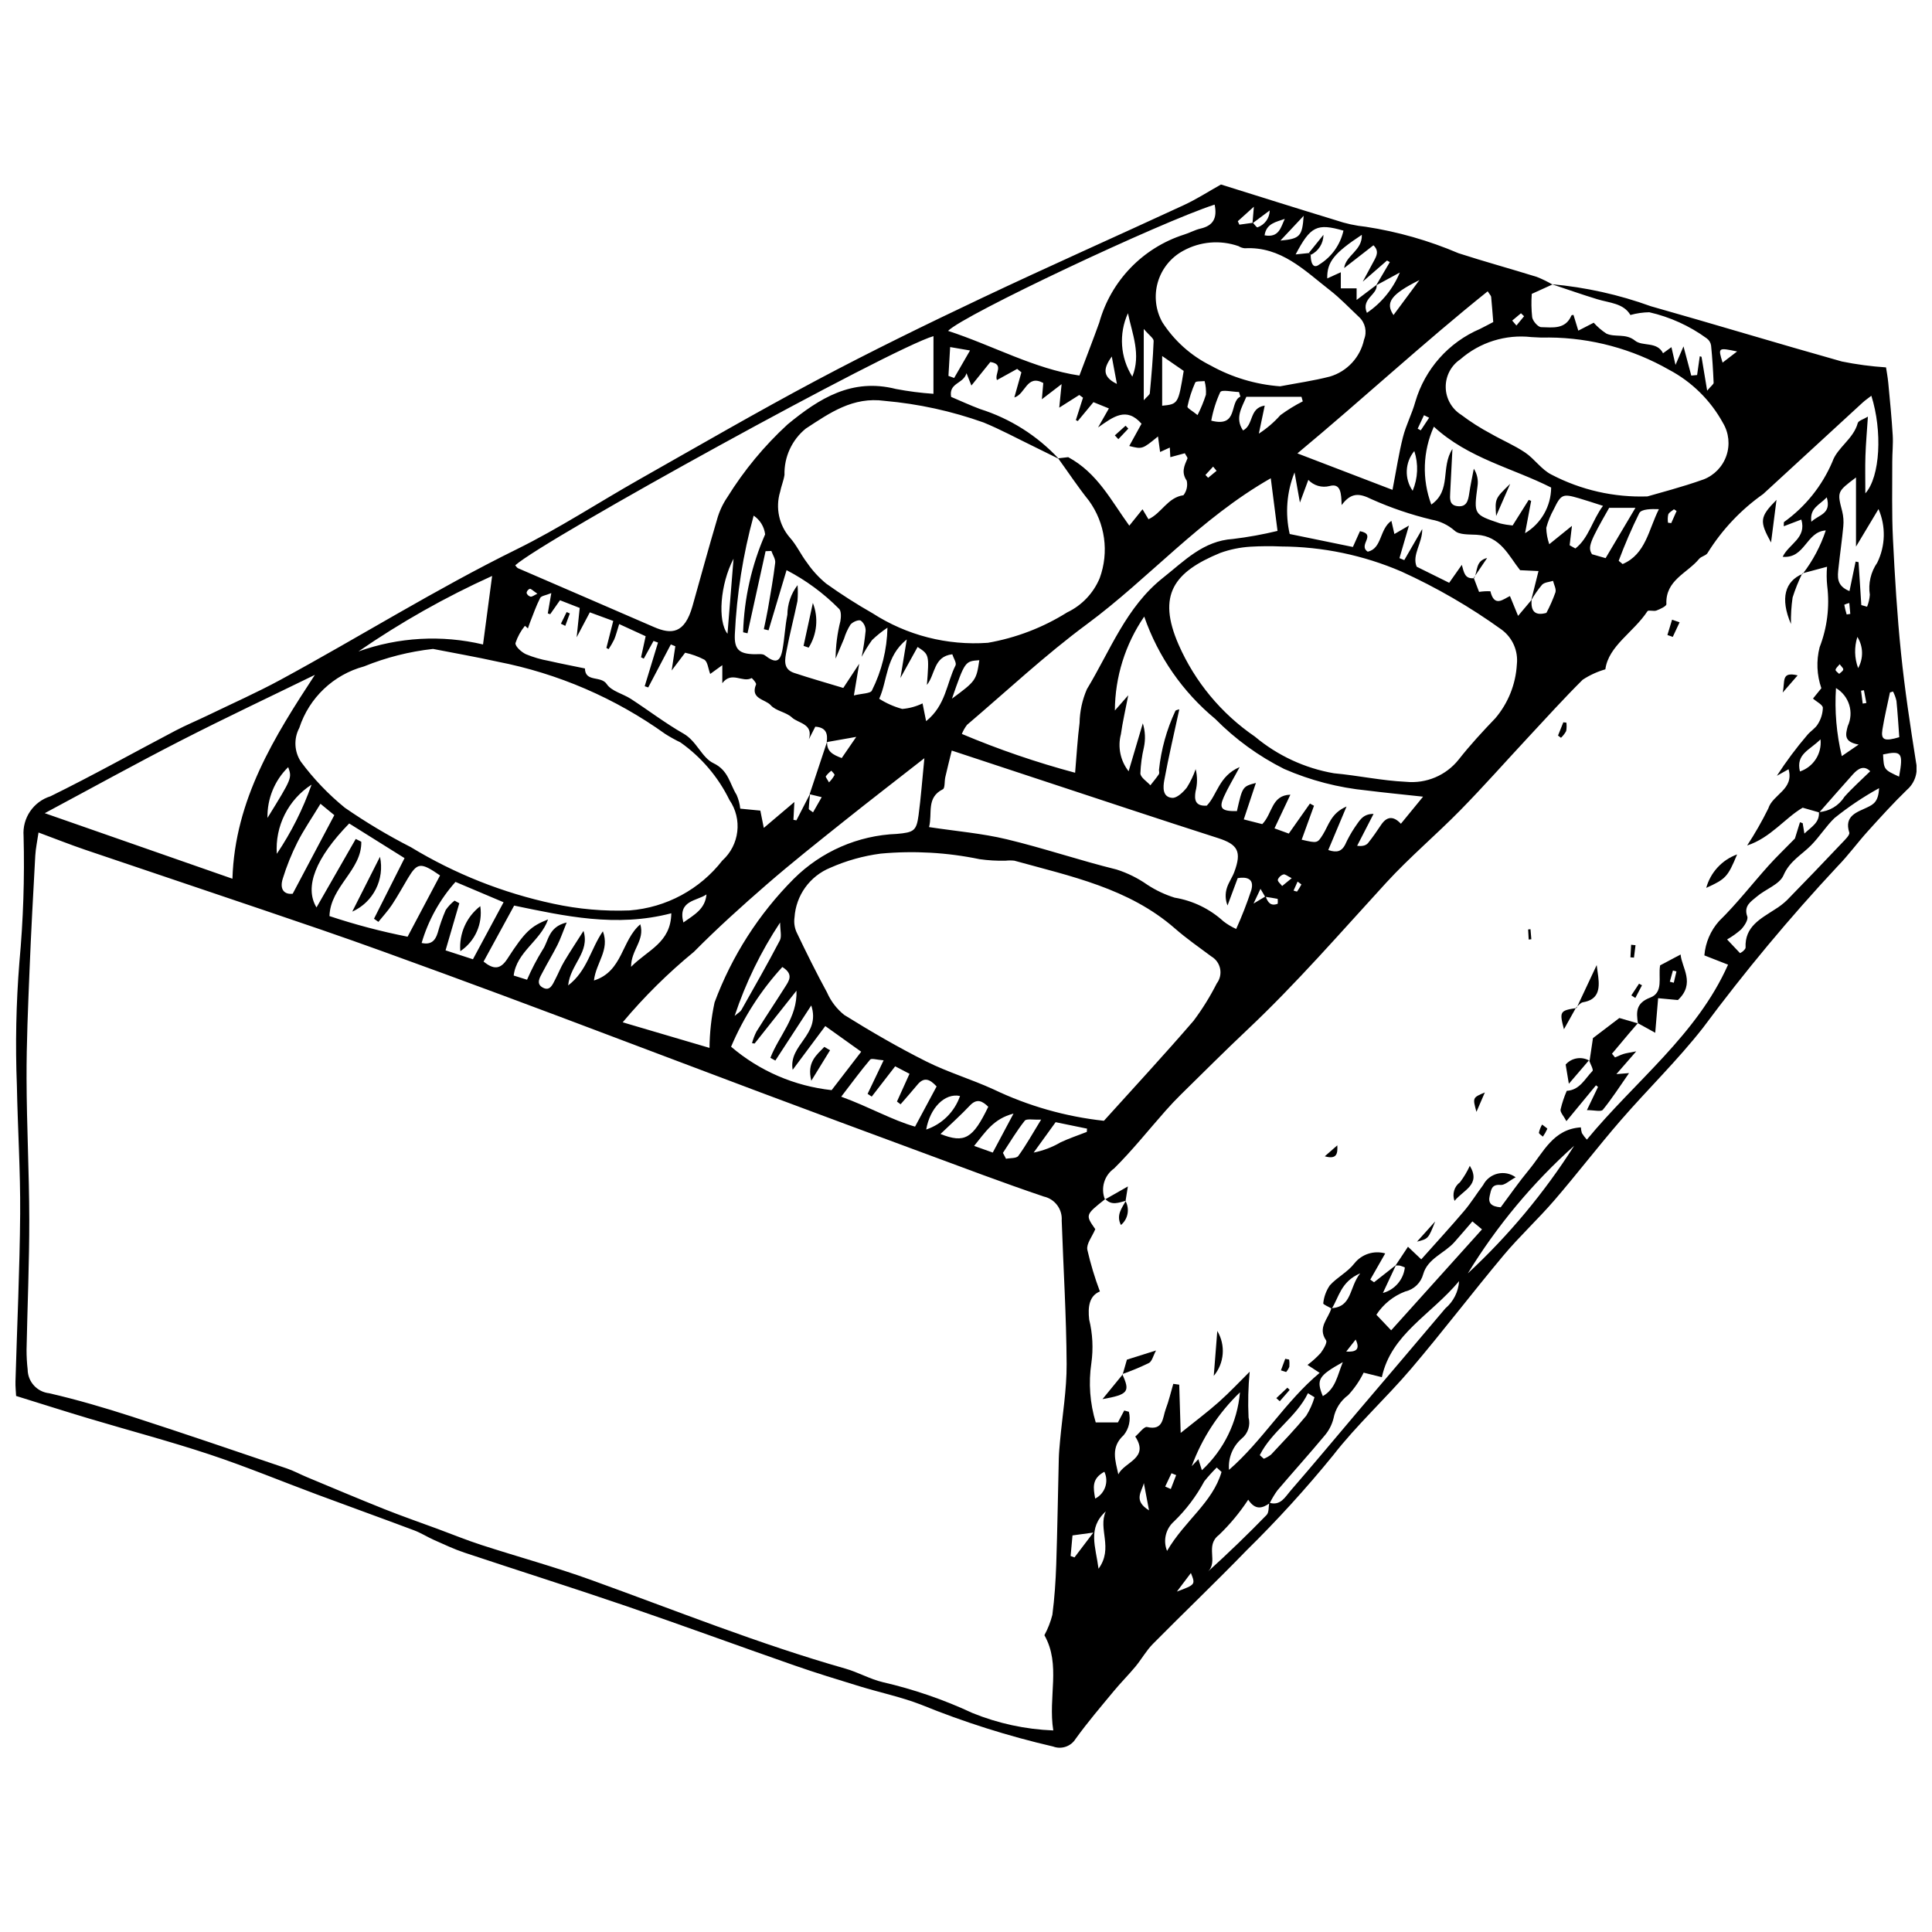 <?xml version="1.0" encoding="UTF-8"?>
<!-- Uploaded to: SVG Repo, www.svgrepo.com, Generator: SVG Repo Mixer Tools -->
<svg width="800px" height="800px" version="1.1" viewBox="144 144 512 512" xmlns="http://www.w3.org/2000/svg">
 <defs>
  <clipPath id="a">
   <path d="m148.09 192h503.81v416h-503.81z"/>
  </clipPath>
 </defs>
 <g clip-path="url(#a)">
  <path d="m555.25 219.32c8.961 0.809 17.781 2.769 26.238 5.836 16.887 4.773 33.68 9.883 50.574 14.629v0.004c3.879 0.789 7.805 1.316 11.754 1.57 0.133 0.898 0.445 2.519 0.602 4.156 0.438 4.606 0.891 9.211 1.172 13.824 0.141 2.316-0.125 4.652-0.121 6.981 0.02 6.816-0.152 13.645 0.18 20.445 0.496 10.113 1.109 20.238 2.141 30.309 0.992 9.684 2.453 19.324 3.977 28.941l-0.004 0.004c0.605 2.688-0.316 5.492-2.398 7.293-3.621 3.512-7.019 7.266-10.406 11.012-2.746 3.039-5.16 6.387-8.023 9.301v0.004c-12.668 13.57-24.559 27.844-35.625 42.75-6.727 8.602-14.645 16.262-21.809 24.531-6.008 6.93-11.586 14.227-17.574 21.172-4.336 5.031-9.258 9.562-13.516 14.652-8.273 9.887-16.082 20.164-24.434 29.98-6.695 7.871-14.434 14.891-20.742 23.035h-0.004c-7.152 8.789-14.793 17.172-22.875 25.113-8.141 8.406-16.617 16.488-24.844 24.812-1.75 1.773-2.988 4.039-4.59 5.973-1.836 2.215-3.887 4.254-5.719 6.469-3.449 4.168-6.973 8.289-10.133 12.672h-0.004c-1.242 2.035-3.75 2.898-5.981 2.059-11.969-2.769-23.699-6.488-35.078-11.125-5.25-2.019-10.828-3.184-16.223-4.84-5.781-1.773-11.566-3.539-17.273-5.531-14.91-5.199-29.73-10.652-44.672-15.762-14.211-4.859-28.535-9.379-42.785-14.133-2.738-0.914-5.371-2.168-8.02-3.34-1.785-0.793-3.457-1.871-5.277-2.555-8.562-3.215-17.172-6.312-25.746-9.504-9.5-3.535-18.875-7.434-28.488-10.621-10.543-3.496-21.305-6.336-31.957-9.52-6.34-1.898-12.648-3.91-19.297-5.973-0.055-1.203-0.207-2.527-0.168-3.844 0.426-14.816 1.129-29.633 1.242-44.453 0.086-11.309-0.652-22.625-0.867-33.941v0.008c-0.43-10.926-0.207-21.867 0.668-32.77 1.023-11.102 1.395-22.254 1.105-33.402-0.367-4.738 2.594-9.105 7.133-10.52 11.199-5.504 22.105-11.609 33.16-17.414 2.758-1.445 5.644-2.641 8.453-3.996 6.484-3.137 13.086-6.066 19.41-9.496 20.934-11.355 41.125-24.016 62.535-34.555 11.191-5.512 21.695-12.41 32.574-18.566 15.633-8.848 31.18-17.867 47.035-26.297 14.305-7.602 28.879-14.719 43.523-21.656 17.805-8.438 35.82-16.422 53.699-24.703 3.344-1.547 6.465-3.574 9.801-5.441 10 3.121 20.199 6.352 30.438 9.465h-0.008c2.578 0.879 5.25 1.465 7.957 1.738 8.449 1.297 16.703 3.652 24.562 7.008 6.856 2.219 13.809 4.117 20.691 6.258v-0.004c1.445 0.57 2.848 1.25 4.191 2.035-1.695 0.777-3.402 1.551-5.469 2.484-0.152 2.07-0.113 4.148 0.113 6.215 0.188 1.027 1.547 2.594 2.394 2.606 2.969 0.051 6.41 0.688 8-3.09 0.059-0.141 0.469-0.133 0.551-0.152l1.277 4.164 4.086-2.102h-0.004c0.988 1.102 2.113 2.066 3.348 2.879 2.348 1.086 5.109-0.141 7.598 1.871 2 1.617 5.816 0.133 7.426 3.344l2.223-1.617 1.082 4.703 2.117-4.906c0.863 3.242 1.465 5.492 2.062 7.738l1.543-0.148 0.707-4.973 0.465 0.137 1.492 8.977c1.094-1.301 1.73-1.711 1.715-2.094-0.141-3.285-0.34-6.57-0.672-9.844v-0.004c-0.105-0.77-0.523-1.465-1.156-1.914-4.555-3.316-9.734-5.672-15.227-6.922-1.691 0.031-3.371 0.273-5 0.727-1.816-3.117-5.508-3.184-8.773-4.176-4.047-1.234-8.039-2.648-12.055-3.981zm-75.844 162.21c0.543 1.531 1.281 2.707 3.203 1.977 0.043-0.43 0.039-0.863-0.008-1.297-1.094-0.23-2.207-0.375-3.316-0.543l-1.242-2.113-1.844 3.898c1.957-1.172 2.582-1.547 3.207-1.922zm-3.367-178.49c0.41 0.426 1.004 1.293 1.203 1.211h-0.004c1.918-0.66 3.219-2.449 3.25-4.477l-4.566 3.406 0.367-4.398-4.258 3.84 0.418 0.914c1.199-0.168 2.394-0.332 3.59-0.496zm32.645 16.598 3.633-6.176-0.742-0.422-6.43 5.594c0.984-1.824 1.965-3.652 2.949-5.477 0.719-1.328 1.438-2.648-0.117-4.152l-7.754 6.031c0.379-3.34 4.859-4.652 4.672-8.805-7.344 4.848-9.258 7.199-9.16 11.551l3.598-1.633v4.273h4.184v3.066l5.312-4.016c0.273 2.688-4.195 3.644-2.586 7.434l0.004 0.004c3.887-2.633 6.918-6.348 8.719-10.688-2.094 1.137-4.188 2.273-6.281 3.414zm-17.852-8.574 0.52 0.469c-0.023 1.633 0.445 3.992 2.277 2.559 3.262-2 5.57-5.238 6.402-8.973-7.019-2.012-8.73-1.176-12.672 6.305zm-10.465 331.17c2.992 0.918 4.227-1.551 5.652-3.191 5.988-6.883 11.816-13.906 17.719-20.863 7.758-9.141 15.559-18.246 23.277-27.418v-0.004c2.156-1.816 3.477-4.434 3.664-7.246-7.625 9.082-17.992 14.02-20.473 25.457l-4.824-1.199c-1.07 2.172-2.445 4.176-4.09 5.949-2.031 1.484-3.422 3.684-3.894 6.156-0.422 1.691-1.23 3.258-2.367 4.582-4.082 4.902-8.363 9.641-12.5 14.504-0.777 1.07-1.457 2.207-2.039 3.394-1.887 1.309-3.769 2.012-5.699-0.922-2.227 3.394-4.828 6.531-7.758 9.344-3.781 2.875-0.07 7.082-2.969 9.754 5.441-4.922 10.602-9.91 15.602-15.051 0.656-0.672 0.488-2.144 0.699-3.246zm-108.67-222.33-1.406 8.391c2.094-0.527 4.422-0.488 4.773-1.301 2.598-5.176 4.008-10.863 4.125-16.656-1.457 0.973-2.828 2.074-4.09 3.289-1.02 1.414-1.934 2.898-2.742 4.441 0.469-2.277 0.816-4.582 1.047-6.898 0.023-1.059-0.457-2.066-1.297-2.711-0.637-0.297-2.152 0.371-2.723 1.07-0.727 1.152-1.297 2.398-1.691 3.703-0.75 1.77-1.5 3.535-2.246 5.309 0.023-3.348 0.445-6.684 1.266-9.93 0.199-1.066 0.254-2.742-0.371-3.289v0.004c-4.07-4.113-8.758-7.562-13.891-10.23l-4.773 15.941-1.25-0.301c0.371-1.824 0.789-3.637 1.102-5.469 0.688-4.031 1.422-8.055 1.906-12.113 0.117-0.996-0.652-2.098-1.016-3.148l-1.531 0.066-4.789 21.754-1.16-0.266-0.004 0.004c0.266-8.949 2.246-17.758 5.836-25.957-0.246-2.019-1.355-3.832-3.043-4.961-2.816 10.273-4.488 20.828-4.988 31.469-0.18 4.039 1.184 5.172 5.152 5.262 0.953 0.023 2.176-0.199 2.809 0.293 2.777 2.156 4.039 1.887 4.664-1.492 0.566-3.062 0.68-6.211 1.297-9.258l0.004 0.004c0.016-2.844 0.965-5.606 2.699-7.859 0.102 1.41 0.094 2.824-0.031 4.231-0.914 4.379-2.051 8.711-2.879 13.105-0.418 2.223-1.105 4.898 2.004 5.93 4.242 1.41 8.551 2.625 13.023 3.981zm178.21-16.953c-0.289 3.113 0.969 4.293 3.906 3.469 0.934-1.758 1.738-3.582 2.402-5.461 0.246-0.879-0.398-2.012-0.641-3.027-0.988 0.32-2.262 0.363-2.902 1.023h-0.004c-1.082 1.293-2.051 2.684-2.887 4.148l1.941-7.766-4.875-0.23c-3.027-3.789-5.168-9.031-11.52-9.387-2.012-0.113-4.656 0.055-5.848-1.102v0.004c-1.727-1.508-3.832-2.512-6.086-2.91-5.465-1.309-10.797-3.121-15.926-5.418-3.242-1.613-5.402-1.82-7.918 1.559-0.098-3.062-0.172-5.879-3.203-5.047-2.031 0.523-4.188-0.105-5.621-1.633l-2.227 6.012-1.422-7.992v-0.004c-2.082 5.184-2.531 10.883-1.289 16.328l16.746 3.438 1.879-4.188c4.57 0.902-0.656 3.668 2.07 5.438 3.824-0.871 3.039-5.949 6.254-8.176l0.801 3.492 3.852-2.238-2.512 8.629 1.277 0.52 4.754-8.227c0.09 3.695-2.793 6.856-1.469 9.977l8.613 4.266 3.348-4.758c0.582 2.031 0.77 3.789 3.25 3.535l-0.098-0.094 1.422 3.731v-0.004c0.992-0.152 1.996-0.207 3-0.164 1.051 4.387 3.461 2.043 5.184 1.27l2.156 5.254c1.676-1.988 2.633-3.125 3.59-4.266zm-191.22 51.398c-0.129 1.336-0.293 2.672-0.348 4.012-0.008 0.203 0.504 0.426 1.125 0.918l2.297-4.027-3.199-0.773c1.543-4.644 3.086-9.293 4.633-13.941-0.152 2.637 1.582 3.492 3.871 4.356l3.852-5.613-7.82 1.379c0.301-2.211-0.152-3.898-3.035-4.082l-1.699 3.324c1.238-4.137-2.832-4.199-4.5-5.769-1.531-1.441-4.254-1.707-5.602-3.238-1.422-1.613-5.523-1.637-3.894-5.519 0.148-0.352-1.094-1.723-1.18-1.676-2.43 1.32-5.285-1.957-7.766 1.352v-4.773l-3.207 2.324c-0.555-1.473-0.664-3.184-1.535-3.777-1.613-0.84-3.332-1.465-5.109-1.852l-3.57 4.711 0.969-6.426-1.191-0.477-5.988 11.391-0.938-0.316 3.527-11.574-1.184-0.43-2.586 4.691-0.719-0.359 1.215-5.582-7.012-3.219c-0.605 1.906-0.875 3.039-1.328 4.094-0.434 0.879-0.926 1.73-1.473 2.547l-0.59-0.316 1.816-7.156-6.207-2.281-3.492 6.613 0.812-7.777-5.227-2.039-2.59 3.691-0.641-0.195 0.93-5.391c-1.473 0.609-2.656 0.719-2.949 1.289-1.059 2.074-1.824 4.301-2.688 6.473-0.207 0.523-0.371 1.066-0.559 1.598l-0.785-0.691-0.004-0.004c-1.109 1.359-1.961 2.91-2.508 4.578-0.117 0.875 1.574 2.394 2.766 2.957 1.945 0.801 3.969 1.391 6.035 1.762 3.188 0.73 6.402 1.344 9.602 2.008 0.086 3.754 4.234 1.82 5.793 4.16 1.254 1.883 4.269 2.535 6.387 3.91 4.676 3.039 9.125 6.453 13.957 9.207 3.508 2 4.832 6.359 7.934 7.836 3.996 1.902 4.301 5.481 6.113 8.367l0.004 0.004c0.512 1.168 0.84 2.402 0.973 3.672l5.324 0.516 0.918 4.586 8.102-6.867-0.246 4.723 0.785 0.145c1.215-2.352 2.422-4.699 3.629-7.047zm65.902-88.754c-2.266-1.117-4.523-2.25-6.793-3.352-4.367-2.117-8.652-4.438-13.137-6.281-8.457-3.016-17.258-4.938-26.199-5.727-8.445-1.164-14.531 3.176-20.91 7.34h-0.004c-3.684 2.996-5.773 7.531-5.648 12.277-0.227 1.531-0.867 3-1.164 4.527h-0.004c-1.258 4.191-0.293 8.734 2.559 12.051 1.809 1.988 2.949 4.57 4.606 6.723 1.418 2.066 3.121 3.918 5.055 5.508 3.957 2.828 8.059 5.453 12.289 7.859 9.066 5.852 19.789 8.598 30.551 7.828 7.465-1.301 14.602-4.035 21.016-8.059 3.898-1.859 6.973-5.094 8.629-9.086 2.523-6.891 1.453-14.586-2.859-20.523-2.887-3.598-5.438-7.465-8.152-11.219l2.66-0.309c7.738 4.176 11.32 11.43 16.195 18.156l3.5-4.348 1.578 2.641c3.504-1.602 5.07-5.777 9.27-6.359l-0.004 0.004c0.855-1.094 1.176-2.512 0.871-3.863-1.496-2.223-0.648-3.941 0.191-5.879 0.094-0.219-0.312-0.66-0.691-1.387l-3.844 1.039-0.137-2.547-2.574 1.172-0.559-4.117c-4.144 3.398-4.144 3.398-7.617 2.531l3.254-5.902c-4.027-4.598-7.519-1.805-11.52 0.988l2.871-5.043-4.094-1.66-4.152 5.008-0.508-0.254 1.891-5.941-0.988-0.719-5.305 3.363 0.625-6.238-5.231 4.012 0.375-4.312c-4.398-2.402-4.727 3.012-7.672 3.832l1.875-6.66-1.125-0.906-5.356 2.961c-0.738-1.652 2.078-4.191-1.754-4.789l-5.019 6.238-1.297-3.269c-0.816 2.867-4.742 2.488-4.082 6.273 2.488 1.051 5.031 2.234 7.644 3.211l0.004 0.004c7.988 2.516 15.188 7.062 20.891 13.203zm197.04 30.352 0.121 0.117c2.668-3.461 4.731-7.348 6.102-11.496-5.231 0.328-5.457 7.512-11.426 6.988 1.684-3.488 6.391-4.938 4.949-9.871l-4.656 1.777c0.039-0.746-0.031-1.035 0.074-1.125h-0.004c5.66-4.055 10.094-9.586 12.82-15.992 1.289-3.754 5.578-6.012 6.715-10.223 0.176-0.645 1.488-0.98 2.691-1.711-0.25 3.828-0.547 7.109-0.656 10.395-0.105 3.121-0.023 6.25-0.023 9.941 3.961-4.418 4.539-16.562 1.594-25.867-0.836 0.652-1.617 1.176-2.305 1.805-8.777 8.055-17.547 16.117-26.309 24.188l0.004 0.008c-5.91 4.156-10.93 9.457-14.75 15.594-0.348 0.742-1.719 0.941-2.301 1.652-3.117 3.793-8.957 5.617-8.656 11.984 0.023 0.535-1.645 1.305-2.633 1.684-0.73 0.281-2.129-0.211-2.391 0.188-3.684 5.617-10.32 9.164-11.152 15.395-2.133 0.613-4.16 1.543-6.012 2.762-4.969 4.938-9.676 10.141-14.453 15.273-5.984 6.426-11.801 13.012-17.945 19.277-6.422 6.547-13.484 12.492-19.672 19.242-12.082 13.184-23.793 26.703-36.828 38.992-5.949 5.609-11.73 11.398-17.566 17.129-1.395 1.371-2.734 2.797-4.031 4.262-4.555 5.141-8.84 10.547-13.707 15.367v-0.008c-2.598 1.848-3.59 5.234-2.398 8.191l0.094-0.117c-5.312 4.211-5.312 4.211-2.656 7.996-0.836 1.992-2.379 3.859-2.113 5.414h-0.004c0.863 3.769 1.977 7.477 3.34 11.094-2.816 1.156-3.227 4.031-2.84 7.449 0.922 3.777 1.117 7.691 0.578 11.539-0.785 5.262-0.387 10.633 1.16 15.719h5.875l1.676-3.16 1.23 0.336c0.543 2.16 0.039 4.449-1.359 6.18-3.551 3.231-2.215 6.734-1.438 10.402 1.613-3.336 8.305-4.199 4.488-10.012 1.098-0.93 2.344-2.715 3.125-2.531 4.387 1.031 4.094-2.481 4.953-4.75 0.824-2.172 1.344-4.453 2-6.688l1.574 0.219 0.387 12.785c3.848-3.098 7.09-5.512 10.102-8.191 2.91-2.59 5.574-5.449 8.184-8.031v0.004c-0.391 4.035-0.492 8.09-0.297 12.141 0.551 2.039-0.148 4.215-1.789 5.547-2.406 2.066-3.668 5.164-3.391 8.32 8.902-7.746 14.879-18.059 24.016-25.707l-3.211-2.098-0.004-0.004c1.258-0.945 2.426-2 3.492-3.156 0.73-0.988 1.812-2.797 1.434-3.348-2.367-3.438 0.645-5.766 1.391-8.531 5.551-0.32 4.652-5.438 7.644-9.242-5.164 2.242-5.613 6.332-7.539 9.355-0.789-0.477-2.312-1.102-2.25-1.402v-0.004c0.172-1.703 0.77-3.336 1.734-4.75 1.93-2.148 4.758-3.543 6.496-5.805 1.941-2.465 5.172-3.516 8.191-2.668l-3.961 6.941 1 0.703 5.809-4.555-3.461 7.394h-0.004c3.141-0.844 5.449-3.523 5.82-6.758-0.434-0.203-0.883-0.367-1.344-0.496-0.379-0.039-0.758-0.043-1.137-0.008l3.309-4.988 3.519 3.34c3.973-4.465 7.746-8.562 11.352-12.809 1.836-2.16 3.336-4.606 5.043-6.879h0.004c0.777-1.52 2.176-2.621 3.836-3.019 1.656-0.395 3.406-0.047 4.785 0.957-1.695 0.91-2.91 2.137-4.004 2.035-2.406-0.223-2.484 1.285-2.863 2.801-0.5 2.004 0.387 2.918 2.898 3.125 2.394-3.199 4.82-6.711 7.535-9.988 3.793-4.586 6.356-10.746 13.719-11.199l-0.004-0.004c0.027 0.516 0.117 1.023 0.266 1.516 0.383 0.621 0.824 1.203 1.32 1.734 12.812-15.535 29.16-27.758 37.418-46.363l-6.277-2.457c0.277-3.367 1.641-6.559 3.887-9.082 4.688-4.586 8.738-9.82 13.129-14.715 2.008-2.238 4.191-4.316 6.981-7.172l1.34-4.32 0.715 0.25 0.457 2.758c1.906-1.844 4.047-2.891 3.852-5.699l-0.004-0.004c2.762-0.184 5.273-1.684 6.746-4.027 2.07-2.336 4.43-4.418 6.852-6.793-1.699-1.68-3.231-0.699-4.617 0.848-2.992 3.332-5.934 6.711-8.895 10.07l-4.391-1.254c-4.676 2.719-8.516 8-14.715 10.012 2.066-3.152 3.938-6.426 5.606-9.805 1.176-3.762 6.891-5.012 5.367-10.398l-3.09 1.73v-0.004c2.445-3.785 5.144-7.398 8.078-10.824 0.852-1.023 2.133-1.75 2.773-2.867 0.828-1.293 1.285-2.789 1.328-4.324-0.039-0.812-1.602-1.551-2.613-2.441l2.215-2.738h0.004c-1.215-3.492-1.375-7.269-0.465-10.855 2-5.16 2.691-10.738 2.019-16.23-0.18-1.699-0.195-3.41-0.051-5.109zm-467.42 68.68c-0.34 2.356-0.754 4.231-0.859 6.121-0.559 10.141-1.117 20.281-1.523 30.426-0.383 9.555-0.816 19.117-0.789 28.676 0.035 12.453 0.703 24.906 0.719 37.359 0.016 11.492-0.492 22.98-0.719 34.473-0.004 1.758 0.094 3.516 0.293 5.262 0.039 3.238 2.492 5.934 5.711 6.281 7.387 1.703 14.688 3.848 21.906 6.18 13.73 4.438 27.387 9.117 41.055 13.746 1.824 0.617 3.539 1.559 5.328 2.305 6.828 2.84 13.641 5.731 20.508 8.469 4.688 1.871 9.465 3.523 14.199 5.273 3.844 1.422 7.644 2.977 11.539 4.238 9.664 3.133 19.488 5.809 29.035 9.254 22.391 8.078 44.484 16.984 67.418 23.508 3.371 0.957 6.512 2.781 9.902 3.59 8.18 1.883 16.137 4.621 23.746 8.164 6.828 2.781 14.09 4.348 21.453 4.633-1.422-8.922 2.082-17.391-2.352-25.238 0.922-1.703 1.629-3.516 2.109-5.391 0.574-4.418 0.875-8.887 1.027-13.344 0.312-9.355 0.445-18.719 0.68-28.078 0.039-1.562 0.191-3.121 0.332-4.676 0.613-6.797 1.781-13.594 1.742-20.387-0.07-12.672-0.863-25.34-1.305-38.012v-0.004c0.211-3-1.805-5.703-4.742-6.356-10.891-3.676-21.641-7.766-32.422-11.746-14.242-5.258-28.473-10.547-42.695-15.867-17.703-6.641-35.375-13.371-53.074-20.023-10.227-3.844-20.465-7.648-30.723-11.41-10.809-3.945-21.613-7.914-32.5-11.645-20.84-7.144-41.742-14.113-62.605-21.199-3.988-1.355-7.91-2.918-12.395-4.582zm104.54-48.656c-6.277 0.699-12.43 2.258-18.281 4.637-8.098 2.188-14.547 8.312-17.148 16.289-1.516 2.852-1.348 6.297 0.434 8.988 3.359 4.527 7.266 8.613 11.637 12.172 5.59 3.863 11.43 7.356 17.48 10.445 11.668 7.078 24.438 12.148 37.785 14.996 6.633 1.438 13.426 2.035 20.211 1.773 9.68-0.75 18.598-5.551 24.559-13.219 4.566-4.121 5.371-10.984 1.883-16.051-2.977-6.094-7.445-11.344-12.984-15.258-1.383-0.668-2.727-1.414-4.023-2.234-13.258-9.5-28.41-16.035-44.418-19.156-5.684-1.262-11.422-2.262-17.133-3.383zm177.8 125.05c7.906-8.77 16-17.492 23.758-26.5 2.332-3.113 4.387-6.426 6.144-9.898 0.84-1.109 1.168-2.531 0.895-3.898-0.273-1.367-1.117-2.551-2.32-3.254-3.262-2.426-6.613-4.762-9.668-7.43-12.227-10.672-27.594-13.809-42.547-17.953h-0.004c-0.77-0.082-1.547-0.082-2.32 0.004-2.305 0.055-4.613-0.078-6.894-0.402-8.609-1.789-17.434-2.285-26.188-1.477-4.629 0.605-9.145 1.875-13.41 3.769-2.644 1.086-4.934 2.894-6.602 5.215-1.668 2.32-2.648 5.062-2.836 7.914-0.191 1.309-0.016 2.641 0.504 3.856 2.59 5.418 5.254 10.809 8.129 16.082l-0.004-0.004c1.016 2.312 2.574 4.344 4.543 5.922 7.07 4.398 14.297 8.598 21.738 12.328 5.727 2.871 11.961 4.711 17.797 7.387h0.004c9.219 4.414 19.117 7.234 29.281 8.34zm46.988-152.2c-2.715-0.117-5.438-0.098-8.148 0.059-2.734 0.168-5.426 0.719-8.004 1.645-12.25 5.039-16.828 11.094-11.031 24.332 4.324 9.84 11.32 18.273 20.195 24.34 6.004 5.031 13.234 8.391 20.953 9.727 6.387 0.582 12.719 1.973 19.109 2.262h-0.004c5.356 0.535 10.617-1.688 13.965-5.902 3.004-3.824 6.324-7.414 9.691-10.93h0.004c3.406-4.004 5.414-9.008 5.715-14.254 0.402-3.578-1.137-7.102-4.031-9.238-8.336-6.004-17.246-11.168-26.598-15.418-10.055-4.32-20.875-6.574-31.816-6.621zm97.066-13.27c3.023-0.898 9.023-2.418 14.828-4.488v0.004c2.856-1.098 5.082-3.398 6.078-6.293 1-2.891 0.664-6.074-0.91-8.699-3.285-6-8.262-10.902-14.309-14.098-9.68-5.519-20.617-8.457-31.758-8.531-1.559 0.043-3.121 0.004-4.676-0.113-6.832-0.777-13.676 1.363-18.852 5.891-2.465 1.656-3.922 4.453-3.871 7.422 0.047 2.969 1.598 5.715 4.117 7.289 2.461 1.859 5.07 3.519 7.797 4.969 3.004 1.738 6.254 3.086 9.121 5.016 2.519 1.699 4.359 4.559 7.012 5.867 7.832 4.086 16.59 6.074 25.422 5.766zm-189.22-42.469c-11.059 3.16-103.21 53.863-110.84 60.73 0.25 0.266 0.449 0.648 0.754 0.781 11.988 5.199 24 10.348 35.98 15.566 4.644 2.023 8.152 1.848 10.238-5.523 2.176-7.688 4.262-15.406 6.539-23.062l-0.004-0.004c0.586-2.07 1.5-4.031 2.707-5.812 4.414-7.113 9.777-13.598 15.941-19.266 8.461-6.973 17.09-12.352 28.727-9.41 3.289 0.625 6.613 1.055 9.949 1.281zm91.848 13.297c4.398-0.84 8.855-1.469 13.184-2.582l-0.004 0.004c4.606-1.359 8.094-5.137 9.086-9.836 0.832-2.062 0.309-4.426-1.32-5.938-2.555-2.394-4.977-4.969-7.731-7.109-6.738-5.238-12.949-11.656-22.566-11.125h0.004c-0.59-0.055-1.152-0.242-1.652-0.559-4.852-1.703-10.199-1.25-14.695 1.242-3.254 1.766-5.664 4.758-6.699 8.312-1.035 3.555-0.605 7.375 1.195 10.609 3.152 4.898 7.57 8.859 12.785 11.457 5.668 3.152 11.949 5.039 18.41 5.523zm-93.02 116.81c7.328 1.109 14.078 1.664 20.586 3.227 9.762 2.34 19.301 5.598 29.051 8v-0.004c2.93 0.93 5.699 2.297 8.215 4.062 2.242 1.469 4.676 2.617 7.231 3.414 4.836 0.797 9.336 2.981 12.953 6.289 1.035 0.797 2.164 1.469 3.356 2.004 1.512-3.356 2.852-6.789 4.004-10.281 0.84-3.023-1.145-3.59-3.598-3.191l-2.699 7.25v-0.004c-0.598-1.492-0.652-3.148-0.156-4.68 0.465-1.461 1.418-2.758 1.953-4.203 2.008-5.402 0.945-7.289-4.32-8.973-15.586-4.988-31.109-10.18-46.652-15.297-7.742-2.551-15.48-5.113-23.91-7.898-0.652 2.668-1.211 4.856-1.711 7.059-0.25 1.09-0.051 2.902-0.645 3.199-4.477 2.219-2.703 6.391-3.656 10.027zm-234.35-3.688c16.855 5.887 33.109 11.566 49.738 17.371 0.652-21.035 11.188-37.742 21.848-54.023-11.723 5.731-23.691 11.367-35.465 17.391-11.941 6.113-23.684 12.609-36.121 19.262zm291.37-52.102c-5.027 7.336-7.734 16.008-7.777 24.895l3.547-4.039c-0.746 3.891-1.496 7.074-1.945 10.301v0.004c-0.898 3.418-0.141 7.059 2.043 9.836l3.762-12.703c0.641 2.059 0.738 4.246 0.289 6.352-0.535 2.273-0.848 4.598-0.934 6.93 0.062 1.094 1.715 2.098 2.648 3.141 0.758-0.969 1.555-1.91 2.246-2.926 0.184-0.27 0.051-0.766 0.031-1.156l0.004 0.004c0.57-5.406 2.031-10.684 4.328-15.609 0.074-0.262 0.793-0.348 1.059-0.453-1.379 6.387-2.84 12.574-3.988 18.82-0.324 1.773-0.535 4.473 2.117 4.648 1.258 0.082 2.922-1.527 3.891-2.769h-0.004c0.953-1.523 1.73-3.148 2.312-4.848 0.492 1.938 0.484 3.969-0.023 5.906-0.363 2.172-0.129 3.973 2.969 3.773 2.801-2.867 3.18-7.852 8.719-10.223-1.773 3.312-3.148 5.555-4.207 7.934-1.355 3.039-0.57 3.805 3.477 3.738 1.488-6.523 1.488-6.523 5.035-7.469l-3.215 9.668 4.898 1.246c2.731-2.758 2.41-7.68 7.453-7.797l-4.211 8.922 3.793 1.383 5.602-7.953 1.078 0.578-3.269 9c4.195 0.965 4.164 0.945 5.621-1.359 1.535-2.426 2.125-5.672 6.273-7.438l-4.844 11.531c2.379 0.82 3.59 0.258 4.438-1.359v0.004c0.727-1.605 1.578-3.144 2.555-4.609 1.129-1.488 1.961-3.652 5.008-3.609l-4.352 8.453c1.613 0.203 2.434-0.164 2.938-0.789 1.219-1.516 2.32-3.129 3.402-4.746 1.465-2.191 3.188-2.527 5.258-0.309l5.879-7.176c-5.699-0.621-10.289-1.062-14.863-1.637h0.008c-7.57-0.742-14.973-2.664-21.945-5.699-6.781-3.394-12.957-7.879-18.285-13.277-8.633-7.144-15.141-16.523-18.816-27.113zm33.539-36.656c-18.754 10.691-32.262 26.504-48.691 38.645-11.105 8.207-21.25 17.723-31.789 26.691h-0.004c-0.57 0.738-1.035 1.555-1.383 2.422 9.754 4.113 19.785 7.551 30.016 10.285 0.41-4.781 0.641-9 1.18-13.184 0.055-3.086 0.715-6.133 1.945-8.965 6.176-10.203 10.391-21.789 20.191-29.535 5.617-4.438 10.621-9.77 18.523-10.27 3.973-0.48 7.91-1.191 11.801-2.137zm-148.74 150.96v0.004c0.039-4.055 0.484-8.09 1.34-12.055 4.566-12.289 11.719-23.457 20.977-32.746 7.293-7.266 17.055-11.52 27.344-11.914 4.5-0.391 5.188-0.824 5.742-4.961 0.617-4.606 0.957-9.25 1.539-15.102-7.648 5.988-14.57 11.312-21.391 16.766-6.856 5.481-13.742 10.93-20.367 16.68-6.617 5.746-13.148 11.637-19.309 17.863-6.859 5.629-13.184 11.883-18.883 18.684zm133.86-223.48c-14.191 4.57-66.453 29.172-70.641 33.465 11.961 3.902 22.824 10.055 34.805 11.836 1.883-5.012 3.633-9.492 5.258-14.016 3.078-11.059 11.516-19.828 22.449-23.328 1.484-0.449 2.879-1.254 4.379-1.598 3.273-0.758 4.516-2.66 3.75-6.359zm47.137 75.59c1.027-5.297 1.688-9.699 2.777-13.988 0.812-3.191 2.402-6.184 3.277-9.363 2.543-8.672 8.832-15.75 17.141-19.297 1.176-0.586 2.332-1.207 3.508-1.82-0.195-2.438-0.348-4.562-0.559-6.68-0.031-0.309-0.359-0.59-0.918-1.461-16.98 13.598-32.855 28.332-50.426 42.949zm-214.39 116.89c1.746 5.68-3.492 8.812-4.07 14.449 5.082-3.891 5.914-9.57 9.203-14.348 1.875 5-1.809 8.262-2.367 13.039 7.664-2.406 7.266-10.609 12.289-14.891 1.25 4.289-2.469 6.769-2.441 11.262 4.41-4.484 10.527-6.328 10.656-14.188-14.621 3.824-28.336 0.723-41.648-2.035-2.863 5.242-5.445 9.969-8.105 14.844 2.613 2.09 4.41 2.195 6.316-0.754 4.668-7.227 6.242-8.625 10.777-10.434-2.019 5.777-8.328 8.559-9.113 14.879l3.555 1.117-0.016-0.004c1.188-2.734 2.562-5.379 4.125-7.918 1.613-2.273 1.418-6.07 6.383-7.258-1.059 2.613-1.633 4.336-2.441 5.945-1.227 2.441-2.656 4.777-3.918 7.203-0.699 1.344-1.891 3.043-0.004 4.098 1.957 1.094 2.644-0.852 3.356-2.211 0.809-1.555 1.453-3.207 2.352-4.707 1.633-2.742 3.402-5.398 5.113-8.09zm-62.094-28.473c-8.875 9.094-11.957 16.855-8.664 22.25 3.539-6.176 6.969-12.164 10.402-18.152l1.469 0.742c0.164 7.516-8.195 11.848-8.434 19.699h-0.004c6.781 2.258 13.695 4.082 20.707 5.465l8.602-16.234c-5.144-3.562-6.012-3.445-8.551 0.801-1.398 2.34-2.707 4.738-4.211 7.004-1.055 1.59-2.375 3.008-3.578 4.5l-1.164-0.828 8.094-16.066c-5.266-3.293-9.836-6.152-14.668-9.18zm107.44 58.316-0.691-0.094v0.004c0.285-1.055 0.676-2.078 1.164-3.055 2.481-3.973 5.09-7.863 7.59-11.824 1.027-1.629 2.387-3.379-0.715-5.309h-0.004c-5.695 6.215-10.289 13.359-13.578 21.125 7.519 6.426 16.809 10.438 26.645 11.504l7.836-10.18-9.516-6.801-8.648 11.602c-1.152-6.746 7.512-9.195 4.93-17.066-3.633 5.574-6.574 10.09-9.516 14.605l-1.32-0.719c2.266-5.859 7.195-10.688 6.922-17.793zm200.88-137.29 4.273-6.789 0.637 0.281-1.613 8.555-0.004-0.004c4.262-2.543 6.883-7.129 6.918-12.094-10.301-5.211-21.938-7.711-31.082-16.133-2.945 6.523-3.188 13.941-0.68 20.641 5.426-3.781 2.41-9.793 5.598-14.746-0.234 4.617-0.414 8.102-0.59 11.582-0.082 1.59-0.262 3.332 1.93 3.59 2.406 0.285 2.828-1.438 3.106-3.328 0.324-2.215 0.809-4.41 1.223-6.609l-0.004 0.004c0.883 1.371 1.234 3.012 0.988 4.621-0.996 7.504-1.035 7.519 5.965 9.871v0.004c1.098 0.266 2.211 0.449 3.332 0.555zm-305.88 33.391c10.598-3.805 22.07-4.449 33.027-1.859l2.41-18.16h0.004c-12.387 5.606-24.246 12.305-35.441 20.02zm402.99 36.227c-4.164 2.293-8.117 4.945-11.816 7.926-2.227 2.137-3.945 4.934-6.215 7.227-2.492 2.519-5.68 4.176-7.289 7.926-1.051 2.445-4.773 3.668-7.098 5.668-1.492 1.285-3.523 2.41-2.508 5.246 0.309 0.863-0.762 2.508-1.609 3.418v0.004c-1.148 1.02-2.402 1.914-3.738 2.672l3.426 3.629c0.297-0.148 0.578-0.328 0.832-0.539 0.273-0.27 0.656-0.645 0.641-0.957-0.25-5.566 4-7.621 7.762-10.086 1.164-0.707 2.25-1.539 3.234-2.481 4.914-5.027 9.785-10.098 14.617-15.207 0.77-0.809 2.07-2.051 1.867-2.691-1.43-4.477 2.109-5.394 4.734-6.656 1.715-0.82 2.996-1.543 3.16-5.098zm-259.35-29.191 1.684-10.234c-5.668 4.57-5.019 10.707-7.305 15.73l-0.004-0.004c1.887 1.199 3.941 2.109 6.102 2.699 1.871-0.148 3.699-0.648 5.387-1.469l0.945 4.707c5.25-4.203 5.422-10.082 7.789-14.762 0.336-0.664-0.531-1.941-0.852-2.965-5.008 0.602-4.453 5.293-6.727 8.125 0.617-8.031 0.617-8.031-2.465-10.059zm-15.688 110.95c7.606 2.777 13.434 6.191 19.566 7.934l5.711-10.645c-1.797-1.977-3.34-2.574-5.07-0.48-1.457 1.762-2.981 3.473-4.477 5.203l-0.957-0.727 3.324-7.356-3.801-1.98-6.211 8.023-1.094-0.727 4.246-8.887c-1.824-0.129-3.215-0.605-3.566-0.191-2.461 2.894-4.707 5.969-7.672 9.832zm270.34-130.28 1.523 0.434c0.406-1.012 0.652-2.082 0.73-3.172-0.457-2.984 0.246-6.031 1.969-8.508 2.184-4.461 2.305-9.648 0.332-14.203l-5.965 9.953v-18.328c-5.047 3.801-4.996 3.785-3.66 8.969 0.324 1.309 0.422 2.66 0.293 4-0.34 3.676-0.887 7.328-1.273 11-0.238 2.285-0.648 4.711 2.91 6.148l1.625-7.82 0.781 0.148c0.242 3.793 0.488 7.586 0.73 11.379zm-359.82 78.754-12.742-5.394c-4.156 4.66-7.219 10.188-8.973 16.18 2.352 0.539 3.582-0.469 4.246-2.656h0.004c0.566-2.066 1.277-4.09 2.125-6.059 0.648-0.949 1.438-1.793 2.348-2.5l1.266 0.684c-1.164 3.988-2.328 7.977-3.648 12.492l7.254 2.359c2.824-5.25 5.297-9.855 8.121-15.105zm235.22 113.44c8.109-9.012 15.98-17.762 24.074-26.754l-2.547-2.113c-1.805 2.082-3.273 3.828-4.793 5.527-2.629 2.941-7.039 4.285-8.234 8.434-0.605 2.301-2.438 4.078-4.758 4.609-3.144 1.191-5.824 3.352-7.66 6.168zm20.32-15.086h-0.004c10.809-10.023 20.281-21.395 28.188-33.832-10.996 9.84-20.492 21.238-28.188 33.832zm-304.06-124.45c-2.348 3.871-4.453 6.914-6.109 10.188-1.566 3.109-2.867 6.344-3.894 9.672-0.914 2.945 0.52 4.238 2.641 3.977 3.856-7.281 7.352-13.879 11.027-20.824zm339.88-78.957c-2.484-0.789-4.441-1.453-6.422-2.027-4.277-1.242-4.699-1.059-6.668 3.027l-0.004-0.004c-0.84 1.523-1.492 3.144-1.941 4.824 0.035 1.48 0.305 2.945 0.797 4.344l6.012-4.863-0.617 5.144 1.523 0.852c3.559-2.762 4.473-7.504 7.32-11.297zm-106.3 255.57c5.809-5.387 9.406-12.746 10.09-20.641-5.695 5.465-10.07 12.16-12.785 19.574l1.762-1.859zm26.738-283.26-0.344-1.211h-14.609c-1.203 2.867-3.102 5.621-0.883 8.922 2.91-1.48 1.543-5.93 5.754-6.59l-1.562 7.434 0.004-0.004c2.113-1.367 4.031-3.012 5.703-4.894 1.875-1.379 3.859-2.606 5.938-3.656zm80.25 41.547c2.66-4.481 5.086-8.57 7.91-13.336h-6.961c-5.207 9.117-5.719 10.449-4.551 12.301zm-101.78 242.17-1.281-1.176 0.004 0.004c-1.168 1.156-2.266 2.375-3.293 3.656-2.113 3.934-4.816 7.519-8.02 10.629-2.215 1.945-2.957 5.082-1.848 7.812 4.699-8.059 12.039-12.746 14.438-20.926zm105.25-241.46 1.043 0.859c6.16-2.621 6.871-9.152 9.617-14.547-2.051-0.074-4.613-0.051-5.203 1.043v-0.004c-2.031 4.121-3.852 8.344-5.457 12.648zm-179.73 151.9c6.391 2.535 8.586 1.223 12.664-7.219-1.539-1.484-2.984-2.328-4.887-0.312-2.352 2.492-4.922 4.785-7.777 7.531zm58.746-193c4.231-0.418 4.281-0.504 5.707-9.227l-5.707-3.945zm-113.3 161.71c0.961-0.828 1.535-1.121 1.797-1.586 3.445-6.109 6.93-12.199 10.18-18.414 0.559-1.066 0.078-2.676 0.078-4.762v0.004c-5.094 7.684-9.148 16.008-12.055 24.758zm293.41-68.855 4.465-3.059c-3.996-0.715-3.481-2.629-2.887-4.887 1.707-3.664 0.359-8.023-3.117-10.086-0.391 6.051 0.129 12.129 1.539 18.031zm-405.53 7.562c-3.035 1.953-5.488 4.684-7.109 7.91-1.617 3.223-2.344 6.824-2.098 10.422 3.832-5.695 6.926-11.855 9.207-18.332zm251.29 177.69 1.066 0.957c0.699-0.273 1.352-0.652 1.941-1.117 3.164-3.383 6.379-6.727 9.316-10.301 0.941-1.523 1.676-3.164 2.18-4.883l-1.738-1.066c-3.117 6.406-9.582 10.059-12.766 16.41zm-54.102-88.238-5.824 8.055c2.519-0.504 4.938-1.422 7.152-2.723 2.246-1.055 4.617-1.844 6.934-2.75l0.059-0.871zm-21.602 6.289 4.941 1.762 5.5-10.328c-5.352 1.398-7.379 4.832-10.441 8.566zm7.637 1.848 0.816 1.559c1.117-0.227 2.762-0.07 3.258-0.75 2.023-2.769 3.691-5.793 6.051-9.633-2.117 0.105-3.867-0.305-4.344 0.297-2.129 2.688-3.887 5.66-5.781 8.527zm33.125-222.52h0.004c-2.477 5.441-2.039 11.762 1.16 16.809 2.363-5.906-0.027-11.32-1.16-16.805zm29.805 22.098-0.371-1.215c-1.727-0.031-4.531-0.711-4.969 0.027h-0.004c-1.105 2.41-1.906 4.953-2.379 7.562 7.312 1.887 4.703-4.957 7.723-6.375zm172.95 78.152-0.812 0.258c-0.676 3.269-1.469 6.523-1.996 9.816-0.445 2.773 0.512 3.215 4.469 2.035-0.234-3.164-0.426-6.406-0.75-9.637l-0.004 0.004c-0.195-0.863-0.5-1.691-0.906-2.477zm-247.25 107.19c-4.086-0.859-7.992 3.246-8.965 8.887v0.004c4.207-1.414 7.516-4.695 8.965-8.891zm-60.023-142.38c-3.562 6.785-4.254 16.555-1.602 19.887zm57.883 37.082c6.312-4.644 6.465-4.871 7.254-10.188-3.801 0.266-3.801 0.266-7.254 10.188zm40.77 215.39c-4.914 4.414-2.676 9.352-1.926 15.188 4.023-5.488-0.223-10.57 1.93-15.188zm24.309-290.54h0.004c0.883-1.734 1.625-3.539 2.219-5.394 0.082-1.219-0.039-2.438-0.355-3.617-0.855 0.113-2.289-0.027-2.477 0.387-0.91 2.047-1.602 4.184-2.066 6.371-0.086 0.398 1.266 1.102 2.68 2.254zm-240.98 93.301c-3.613 3.531-5.602 8.402-5.492 13.453 6.516-10.555 6.516-10.555 5.492-13.453zm226.73-97.227c0.922-1.043 1.57-1.434 1.609-1.883 0.422-4.602 0.836-9.207 1.008-13.82 0.027-0.719-1.164-1.48-2.617-3.199zm200.17 99.742c1.164-6.352 0.691-6.941-4.246-5.879 0.211 4.027 0.211 4.027 4.246 5.883zm-127.12-131.59c-7.598 3.785-9.09 6-6.867 9.27zm-188.93 162.81c-2.559 1.785-7.66 1.52-6.125 7.43 2.922-2.066 5.766-3.555 6.125-7.43zm64.121-137.42 1.512 0.551 4.207-7.285-5.269-0.902zm104.51 261.37c-6.504 3.633-7.078 4.644-5.297 9.004 3.414-1.957 3.836-5.422 5.297-9.004zm126.59-165.05c-2.91 2.926-6.551 3.856-5.449 8.512 3.594-1.203 5.859-4.746 5.453-8.512zm-143.12-132.18c5.203-0.465 5.781-1.164 6.156-6.562zm35.039 66.305c1.41-3.344 1.566-7.082 0.438-10.527-2.496 3.012-2.676 7.32-0.438 10.527zm-90.645 282.3 1.027 0.371 4.996-6.582-5.523 0.754zm8.941-22.328c-3.398 1.863-2.938 4.215-2.43 7.106v0.004c2.602-1.32 3.68-4.473 2.434-7.109zm47.812-332.02c-2.231 0.805-4.875 1.156-5.352 4.352 3.894 0.727 4.328-2.234 5.356-4.352zm-45.844 36.469c-1.918 2.723-2.941 5.199 1.359 7.262zm197.59 74.309c-0.855 2.703-0.785 5.609 0.203 8.266 1.453-2.582 1.375-5.758-0.203-8.266zm-180.34 253c4.941-1.852 4.941-1.852 3.719-4.926zm148.47-328.65c-5.078-1.047-5.078-1.047-3.852 2.957zm-155.85 307.12-1.371-7.234c-0.5 2.242-2.922 4.609 1.371 7.234zm179.61-268.46c-1.969 2.078-4.594 2.836-4.082 6.469 2.004-1.934 5.367-1.984 4.082-6.469zm-105.38-21.098-1.363-0.668-1.672 3.57 0.82 0.441zm-21.973 247.48c2.41 0.148 3.844-0.414 2.504-3.188zm-14.445-125.45c-1.094-0.535-1.742-1.125-2.18-0.996-0.691 0.207-1.246 0.723-1.504 1.398-0.074 0.484 0.734 1.105 1.152 1.664zm-33.527 161.22 1.484 0.656 1.422-3.688-1.238-0.496zm13.617-269.18-0.914-1.113-2.039 2.211 0.715 0.75zm121.91 10.648-0.699-0.453c-0.527 0.449-1.277 0.801-1.516 1.371h0.004c-0.156 0.719-0.176 1.465-0.062 2.191l0.852 0.102zm45.07 27.422 0.961-0.148-0.266-2.891c-0.457 0.105-0.902 0.262-1.328 0.461 0.16 0.871 0.371 1.734 0.633 2.578zm4.574 20.078-0.762 0.121 0.438 3.418 0.969-0.156zm-274.27 24.418c0.574-0.57 1.066-1.219 1.461-1.926 0.094-0.254-0.535-0.77-0.836-1.168-0.547 0.426-1.039 0.918-1.461 1.473-0.121 0.203 0.387 0.789 0.836 1.621zm125.2 27.051-1.012-0.758-1.074 2.383c0.332 0.082 0.871 0.328 0.961 0.219l-0.004-0.004c0.414-0.586 0.793-1.203 1.125-1.84zm142.64-58.367c-0.484 0.625-1.027 1.027-1.082 1.492-0.039 0.312 0.609 0.707 0.949 1.066 0.387-0.379 1.012-0.719 1.082-1.145 0.059-0.363-0.531-0.828-0.949-1.414zm-86.777-91.066 1.117 1.309 2.027-2.457-0.824-0.789zm-258.34 72.387c-1.195-0.805-1.641-1.336-2.023-1.297-0.457 0.184-0.781 0.598-0.848 1.086 0.168 0.488 0.566 0.855 1.066 0.984 0.449 0.051 0.957-0.383 1.805-0.773z"/>
 </g>
 <path d="m578.04 415.15c-0.863 1.004-1.734 2.004-2.586 3.016-1.426 1.688-2.848 3.379-4.262 5.078l0.805 0.984c0.758-0.312 1.5-0.68 2.277-0.926 0.684-0.215 1.414-0.301 3.34-0.684l-5.258 6.035 3.359-0.27c-2.461 3.527-4.531 6.766-6.949 9.723-0.477 0.586-2.281 0.086-4.223 0.086l2.949-6.148-0.539-0.426-7.84 9.5c-0.738-1.395-1.668-2.324-1.547-3.09l0.004-0.012c0.395-1.691 0.945-3.344 1.637-4.934 3.449-0.191 4.809-3.207 6.816-5.258 0.328-0.332-0.578-1.871-0.91-2.856l0.145 0.145 0.895-6.008 6.996-5.324c1.047 0.305 2.988 0.871 4.926 1.434z"/>
 <path d="m578.04 415.15 0.035 0.07c-0.461-3.012-0.602-5.394 3.277-6.859 3.547-1.336 2.086-5.43 2.574-8.383 0.059-0.352 0.113-0.707 0.023-0.148l5.43-2.879c0.254 3.453 4.023 7.633-0.715 12.07l-5.242-0.488c-0.262 3.086-0.5 5.93-0.773 9.164zm8.48-10.984 1.051 0.27 0.703-2.996-0.934-0.238z"/>
 <path d="m596.17 379.3c1.129-4.109 4.18-7.414 8.184-8.871-2.477 5.957-2.984 6.504-8.184 8.871z"/>
 <path d="m614.79 276.47-1.445 11.301c-3.098-5.641-3.051-6.742 1.445-11.301z"/>
 <path d="m621.62 295.95c-1.012 2.062-1.867 4.199-2.562 6.387-0.34 2.328-0.484 4.68-0.434 7.031-2.918-6.809-1.59-11.359 3.113-13.305z"/>
 <path d="m561.8 411.14 5.34-11.391c0.074 0.547 0.258 1.824 0.414 3.106 0.402 3.301 0.027 6.09-4.066 6.758-0.664 0.109-1.215 0.914-1.816 1.395z"/>
 <path d="m465.66 508.62 0.934-11.895h0.004c2.246 3.762 1.871 8.531-0.938 11.895z"/>
 <path d="m533.52 452.95c3.016 5.027-1.719 6.398-4.051 9.297-0.68-1.785-0.09-3.809 1.449-4.945 1.023-1.352 1.895-2.812 2.602-4.352z"/>
 <path d="m441.52 508.23 1.125-3.91 7.715-2.43c-0.766 1.418-1.055 2.875-1.887 3.324h-0.004c-2.297 1.113-4.66 2.098-7.07 2.938z"/>
 <path d="m441.4 508.15c2.148 4.633 1.641 5.422-5.227 6.633 2.125-2.59 3.746-4.566 5.356-6.551z"/>
 <path d="m559.76 431.21-0.844-5.094c1.598-1.812 4.258-2.231 6.336-1l-0.145-0.145z"/>
 <path d="m561.68 411.01-3.215 5.754c-1.254-4.715-1.066-4.961 3.34-5.625z"/>
 <path d="m436.82 461.87 6.078-3.449-0.621 3.875 0.109-0.09c-1.875 0.477-3.785 1.371-5.465-0.461z"/>
 <path d="m519.52 473.05 4.82-5.359c-1.82 4.602-1.82 4.602-4.82 5.359z"/>
 <path d="m620.39 322.98-3.965 4.562c0.711-2.926-0.535-5.652 3.965-4.562z"/>
 <path d="m537.5 433.51-2.227 5.144c-1.031-3.766-1.031-3.766 2.227-5.144z"/>
 <path d="m589.11 308.92-1.812 3.867-1.418-0.5 1.234-4.059z"/>
 <path d="m576.32 407.79 2.043-3.106 0.781 0.434-1.762 3.344z"/>
 <path d="m442.27 462.29c1.168 2.137 0.66 4.801-1.215 6.352-1.34-2.644 0.27-4.477 1.309-6.43z"/>
 <path d="m483.46 507.16 1.141-3.062 1.027 0.199c0.102 0.629 0.121 1.27 0.062 1.902-0.207 0.512-0.496 0.984-0.855 1.398z"/>
 <path d="m498.4 447.53c0.105 2.047-0.016 3.836-3.32 2.902z"/>
 <path d="m576.08 397.7 0.188-3.328 1.164 0.117-0.414 3.289z"/>
 <path d="m552.67 442.02c0.672 0.543 1.434 0.992 1.379 1.141-0.328 0.723-0.719 1.414-1.172 2.062-0.371-0.359-1.062-0.73-1.047-1.07 0.168-0.75 0.453-1.469 0.84-2.133z"/>
 <path d="m482.24 514.52 2.93-2.769 0.605 0.582-2.625 3.008z"/>
 <path d="m556.89 338.93 1.406-3.512 0.812 0.086h-0.004c0.102 0.742 0.086 1.496-0.051 2.234-0.363 0.664-0.828 1.266-1.379 1.785z"/>
 <path d="m549.12 392.99-0.148-2.676 0.625-0.059 0.223 2.652z"/>
 <path d="m292.65 309.29 1.512-3.082 0.852 0.359-1.207 3.297z"/>
 <path d="m439.44 259.38 2.848-2.562 0.73 0.766-2.644 2.797z"/>
 <path d="m534.65 297.23c1.023-1.883 0.293-4.598 3.457-5.359-1.184 1.754-2.371 3.508-3.555 5.266z"/>
 <path d="m356.95 315.17c0.824-3.793 1.645-7.586 2.469-11.379v-0.004c1.527 3.902 1.113 8.297-1.117 11.84z"/>
 <path d="m244.7 371.05c1.289 5.977-1.773 12.039-7.352 14.543z"/>
 <path d="m363.97 422.33-4.961 8.074c-1.242-4.883 1.367-6.789 3.441-8.969z"/>
 <path d="m540.49 280.75c-0.32-4.613-0.32-4.613 3.727-8.531z"/>
 <path d="m271.28 384.14c0.691 4.664-1.367 9.312-5.293 11.93-0.367-4.617 1.621-9.105 5.293-11.93z"/>
 <path d="m490.83 211.07 3.894-4.836c-0.004 2.273-1.316 4.34-3.375 5.309z"/>
</svg>